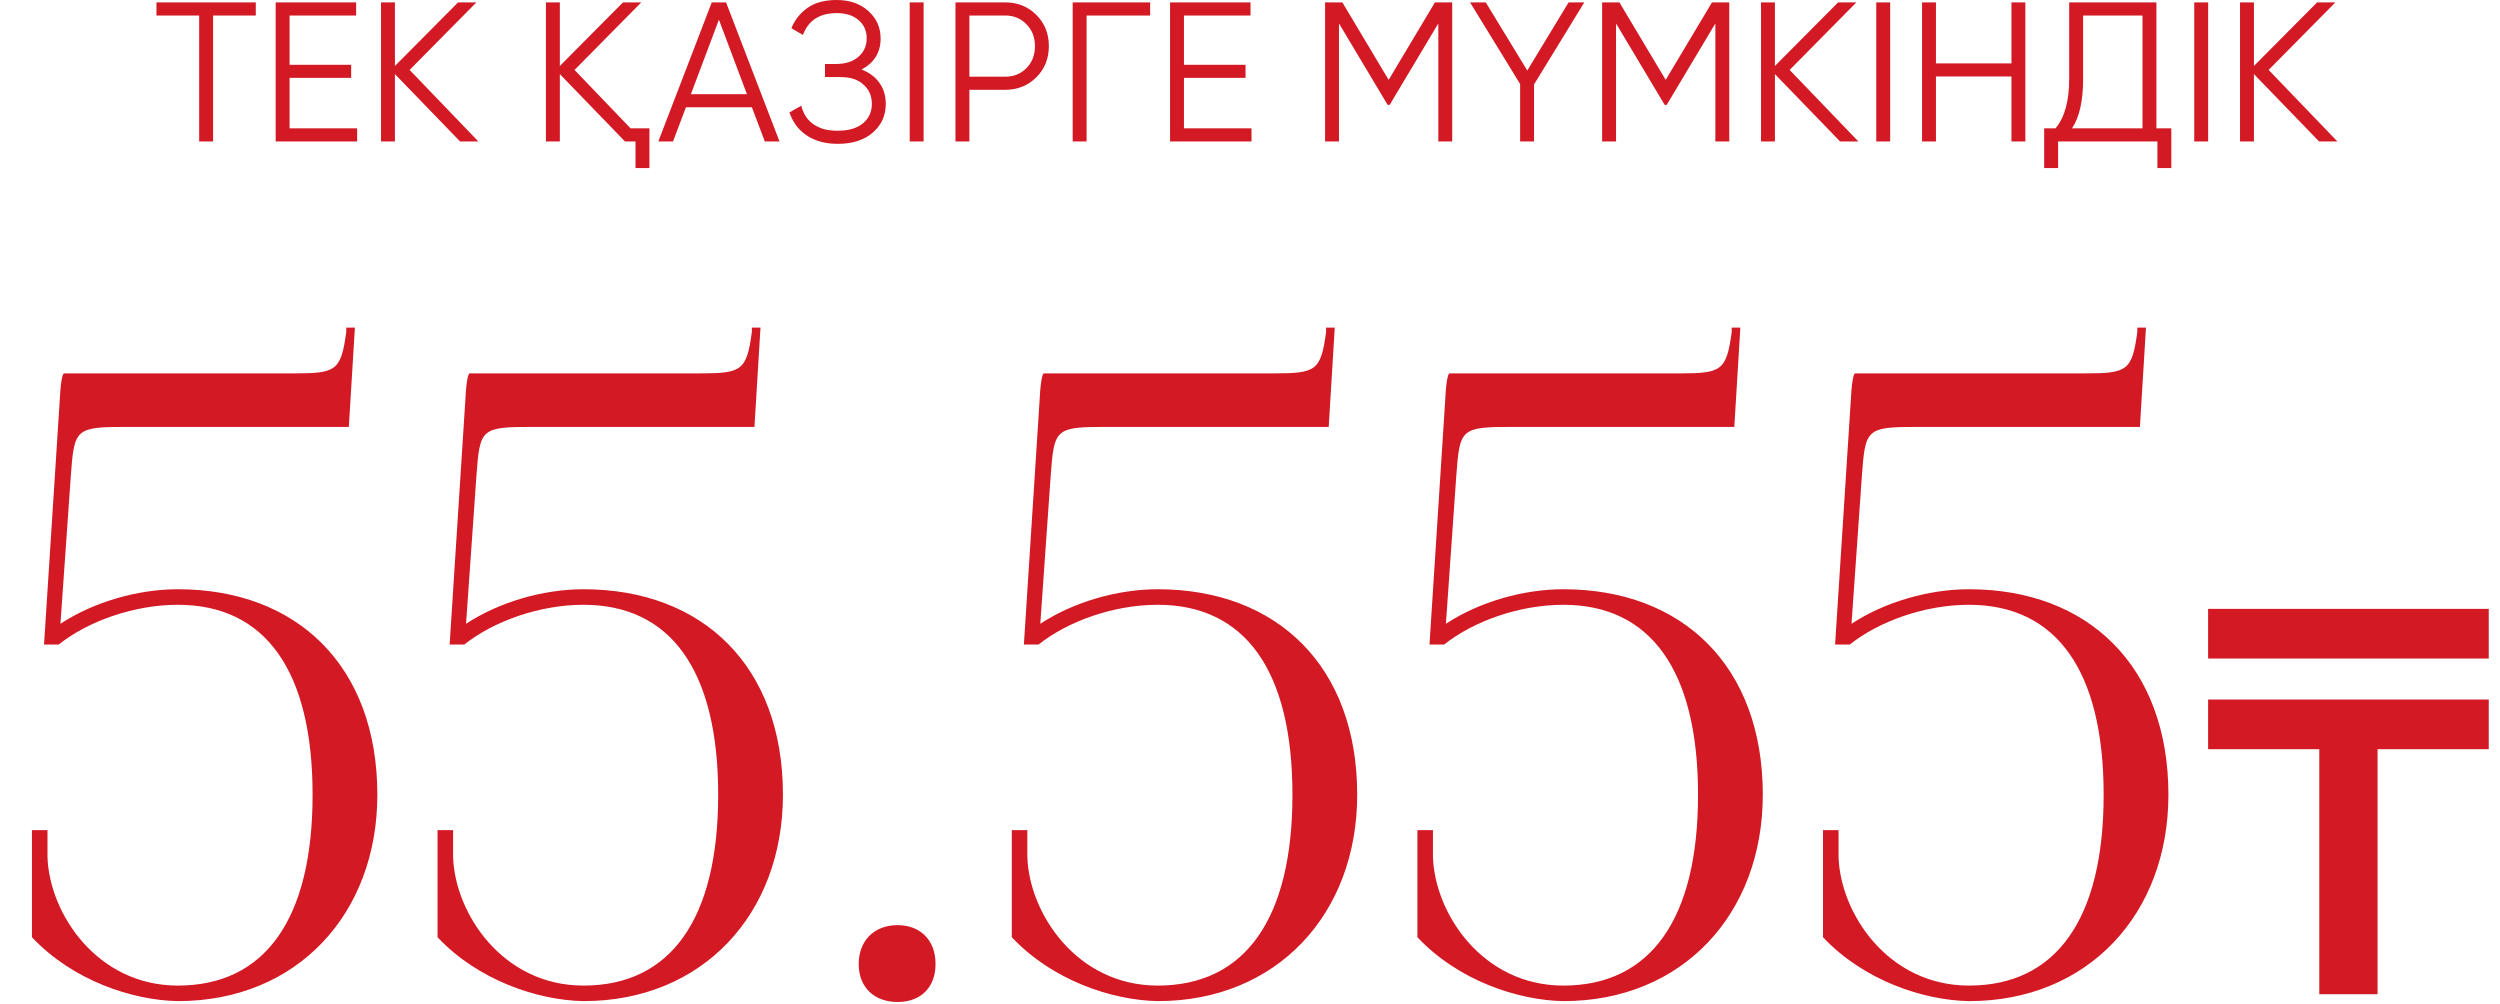 <?xml version="1.0" encoding="UTF-8"?> <svg xmlns="http://www.w3.org/2000/svg" width="249" height="100" viewBox="0 0 249 100" fill="none"><path d="M25.477 0.238V1.544H21.223V14.089H19.838V1.544H15.584V0.238H25.477ZM28.842 12.783H35.57V14.089H27.457V0.238H35.471V1.544H28.842V6.451H34.976V7.757H28.842V12.783ZM47.645 14.089H45.825L39.335 7.381V14.089H37.95V0.238H39.335V6.57L45.627 0.238H47.447L40.799 6.965L47.645 14.089ZM62.804 12.783H64.684V16.74H63.298V14.089H62.25L55.76 7.381V14.089H54.374V0.238H55.76V6.57L62.052 0.238H63.872L57.224 6.965L62.804 12.783ZM76.175 14.089L74.889 10.685H68.319L67.033 14.089H65.569L70.892 0.238H72.316L77.639 14.089H76.175ZM68.814 9.38H74.394L71.604 1.959L68.814 9.38ZM85.809 6.926C86.574 7.216 87.168 7.658 87.59 8.252C88.012 8.845 88.223 9.544 88.223 10.349C88.223 11.51 87.788 12.466 86.917 13.218C86.06 13.957 84.899 14.326 83.434 14.326C82.775 14.326 82.181 14.247 81.654 14.089C81.126 13.931 80.664 13.713 80.269 13.436C79.873 13.159 79.536 12.829 79.259 12.447C78.996 12.064 78.784 11.648 78.626 11.2L79.813 10.527C79.893 10.883 80.025 11.213 80.209 11.517C80.394 11.82 80.631 12.084 80.921 12.308C81.225 12.532 81.581 12.71 81.99 12.842C82.399 12.961 82.88 13.02 83.434 13.02C84.516 13.02 85.354 12.776 85.947 12.288C86.541 11.787 86.838 11.141 86.838 10.349C86.838 9.558 86.561 8.918 86.007 8.43C85.466 7.928 84.714 7.678 83.751 7.678H82.168V6.372H83.256C84.206 6.372 84.951 6.134 85.492 5.66C86.046 5.185 86.323 4.571 86.323 3.819C86.323 3.067 86.053 2.461 85.512 1.999C84.984 1.537 84.259 1.306 83.335 1.306C81.634 1.306 80.513 2.032 79.972 3.483L78.824 2.81C79.167 1.966 79.708 1.287 80.447 0.772C81.185 0.258 82.148 0 83.335 0C84.628 0 85.684 0.37 86.501 1.108C87.306 1.834 87.709 2.744 87.709 3.839C87.709 5.224 87.075 6.253 85.809 6.926ZM90.606 0.238H91.991V14.089H90.606V0.238ZM100.113 0.238C101.353 0.238 102.389 0.653 103.22 1.484C104.051 2.315 104.466 3.351 104.466 4.591C104.466 5.831 104.051 6.867 103.22 7.698C102.389 8.529 101.353 8.944 100.113 8.944H96.551V14.089H95.166V0.238H100.113ZM100.113 7.638C100.971 7.638 101.676 7.355 102.23 6.787C102.798 6.22 103.081 5.488 103.081 4.591C103.081 3.707 102.798 2.982 102.23 2.414C101.676 1.834 100.971 1.544 100.113 1.544H96.551V7.638H100.113ZM114.555 0.238V1.544H108.223V14.089H106.838V0.238H114.555ZM117.923 12.783H124.651V14.089H116.538V0.238H124.552V1.544H117.923V6.451H124.057V7.757H117.923V12.783ZM144.641 0.238V14.089H143.256V2.335L138.408 10.448H138.21L133.363 2.335V14.089H131.977V0.238H133.699L138.309 7.955L142.92 0.238H144.641ZM157.796 0.238L152.79 8.41V14.089H151.405V8.37L146.418 0.238H147.982L152.117 7.025L156.233 0.238H157.796ZM172.235 0.238V14.089H170.85V2.335L166.002 10.448H165.804L160.957 2.335V14.089H159.571V0.238H161.293L165.903 7.955L170.514 0.238H172.235ZM185.093 14.089H183.273L176.782 7.381V14.089H175.397V0.238H176.782V6.57L183.075 0.238H184.895L178.247 6.965L185.093 14.089ZM186.875 0.238H188.261V14.089H186.875V0.238ZM200.34 0.238H201.725V14.089H200.34V7.618H192.821V14.089H191.436V0.238H192.821V6.312H200.34V0.238ZM214.779 12.783H216.263V16.74H214.878V14.089H204.984V16.74H203.599V12.783H204.727C205.637 11.714 206.092 10.066 206.092 7.836V0.238H214.779V12.783ZM213.393 12.783V1.544H207.477V7.876C207.477 10.052 207.108 11.688 206.369 12.783H213.393ZM218.547 0.238H219.932V14.089H218.547V0.238ZM232.803 14.089H230.982L224.492 7.381V14.089H223.107V0.238H224.492V6.57L230.784 0.238H232.605L225.956 6.965L232.803 14.089Z" fill="#D21924"></path><path d="M6.364 37.188H29.327C33.455 37.188 33.971 36.93 34.487 33.06V32.63H35.347L34.745 42.52H12.642C7.482 42.52 7.396 42.692 7.052 47.422L6.02 62.129C9.288 59.979 13.674 58.689 17.716 58.689C29.585 58.689 37.583 66.343 37.583 79.158C37.583 91.026 29.585 99.712 17.716 99.712C13.158 99.626 7.224 97.648 3.182 93.348V82.684H4.73V85.35C4.902 90.94 9.632 98.164 17.716 98.164C26.403 98.164 31.133 91.542 31.133 79.158C31.133 66.773 26.403 60.237 17.716 60.237C13.33 60.237 8.772 61.871 5.848 64.193H4.386L5.934 40.112C6.02 38.22 6.192 37.274 6.364 37.188ZM46.762 37.188H69.725C73.853 37.188 74.369 36.93 74.885 33.06V32.63H75.745L75.143 42.52H53.04C47.88 42.52 47.794 42.692 47.45 47.422L46.418 62.129C49.686 59.979 54.072 58.689 58.114 58.689C69.983 58.689 77.981 66.343 77.981 79.158C77.981 91.026 69.983 99.712 58.114 99.712C53.556 99.626 47.622 97.648 43.58 93.348V82.684H45.128V85.35C45.3 90.94 50.03 98.164 58.114 98.164C66.801 98.164 71.531 91.542 71.531 79.158C71.531 66.773 66.801 60.237 58.114 60.237C53.728 60.237 49.17 61.871 46.246 64.193H44.784L46.332 40.112C46.418 38.22 46.59 37.274 46.762 37.188ZM89.396 92.144C91.632 92.144 93.18 93.606 93.18 96.014C93.18 98.25 91.805 99.798 89.396 99.798C87.16 99.798 85.526 98.422 85.526 96.014C85.526 93.778 86.988 92.144 89.396 92.144ZM103.958 37.188H126.921C131.049 37.188 131.565 36.93 132.081 33.06V32.63H132.941L132.339 42.52H110.236C105.076 42.52 104.99 42.692 104.646 47.422L103.614 62.129C106.882 59.979 111.268 58.689 115.31 58.689C127.179 58.689 135.177 66.343 135.177 79.158C135.177 91.026 127.179 99.712 115.31 99.712C110.752 99.626 104.818 97.648 100.776 93.348V82.684H102.324V85.35C102.496 90.94 107.226 98.164 115.31 98.164C123.997 98.164 128.727 91.542 128.727 79.158C128.727 66.773 123.997 60.237 115.31 60.237C110.924 60.237 106.366 61.871 103.442 64.193H101.98L103.528 40.112C103.614 38.22 103.786 37.274 103.958 37.188ZM144.356 37.188H167.319C171.447 37.188 171.963 36.93 172.479 33.06V32.63H173.339L172.737 42.52H150.634C145.474 42.52 145.388 42.692 145.044 47.422L144.012 62.129C147.28 59.979 151.666 58.689 155.709 58.689C167.577 58.689 175.575 66.343 175.575 79.158C175.575 91.026 167.577 99.712 155.709 99.712C151.15 99.626 145.216 97.648 141.174 93.348V82.684H142.722V85.35C142.894 90.94 147.624 98.164 155.709 98.164C164.395 98.164 169.125 91.542 169.125 79.158C169.125 66.773 164.395 60.237 155.709 60.237C151.322 60.237 146.764 61.871 143.84 64.193H142.378L143.926 40.112C144.012 38.22 144.184 37.274 144.356 37.188ZM184.754 37.188H207.717C211.845 37.188 212.361 36.93 212.877 33.06V32.63H213.738L213.135 42.52H191.033C185.872 42.52 185.786 42.692 185.442 47.422L184.41 62.129C187.678 59.979 192.065 58.689 196.107 58.689C207.975 58.689 215.974 66.343 215.974 79.158C215.974 91.026 207.975 99.712 196.107 99.712C191.549 99.626 185.614 97.648 181.572 93.348V82.684H183.12V85.35C183.292 90.94 188.022 98.164 196.107 98.164C204.793 98.164 209.523 91.542 209.523 79.158C209.523 66.773 204.793 60.237 196.107 60.237C191.721 60.237 187.162 61.871 184.238 64.193H182.776L184.324 40.112C184.41 38.22 184.582 37.274 184.754 37.188ZM236.806 99.024H231.001V74.621H219.928V69.676H247.879V74.621H236.806V99.024ZM219.928 60.645H247.879V65.591H219.928V60.645Z" fill="#D21924"></path></svg> 